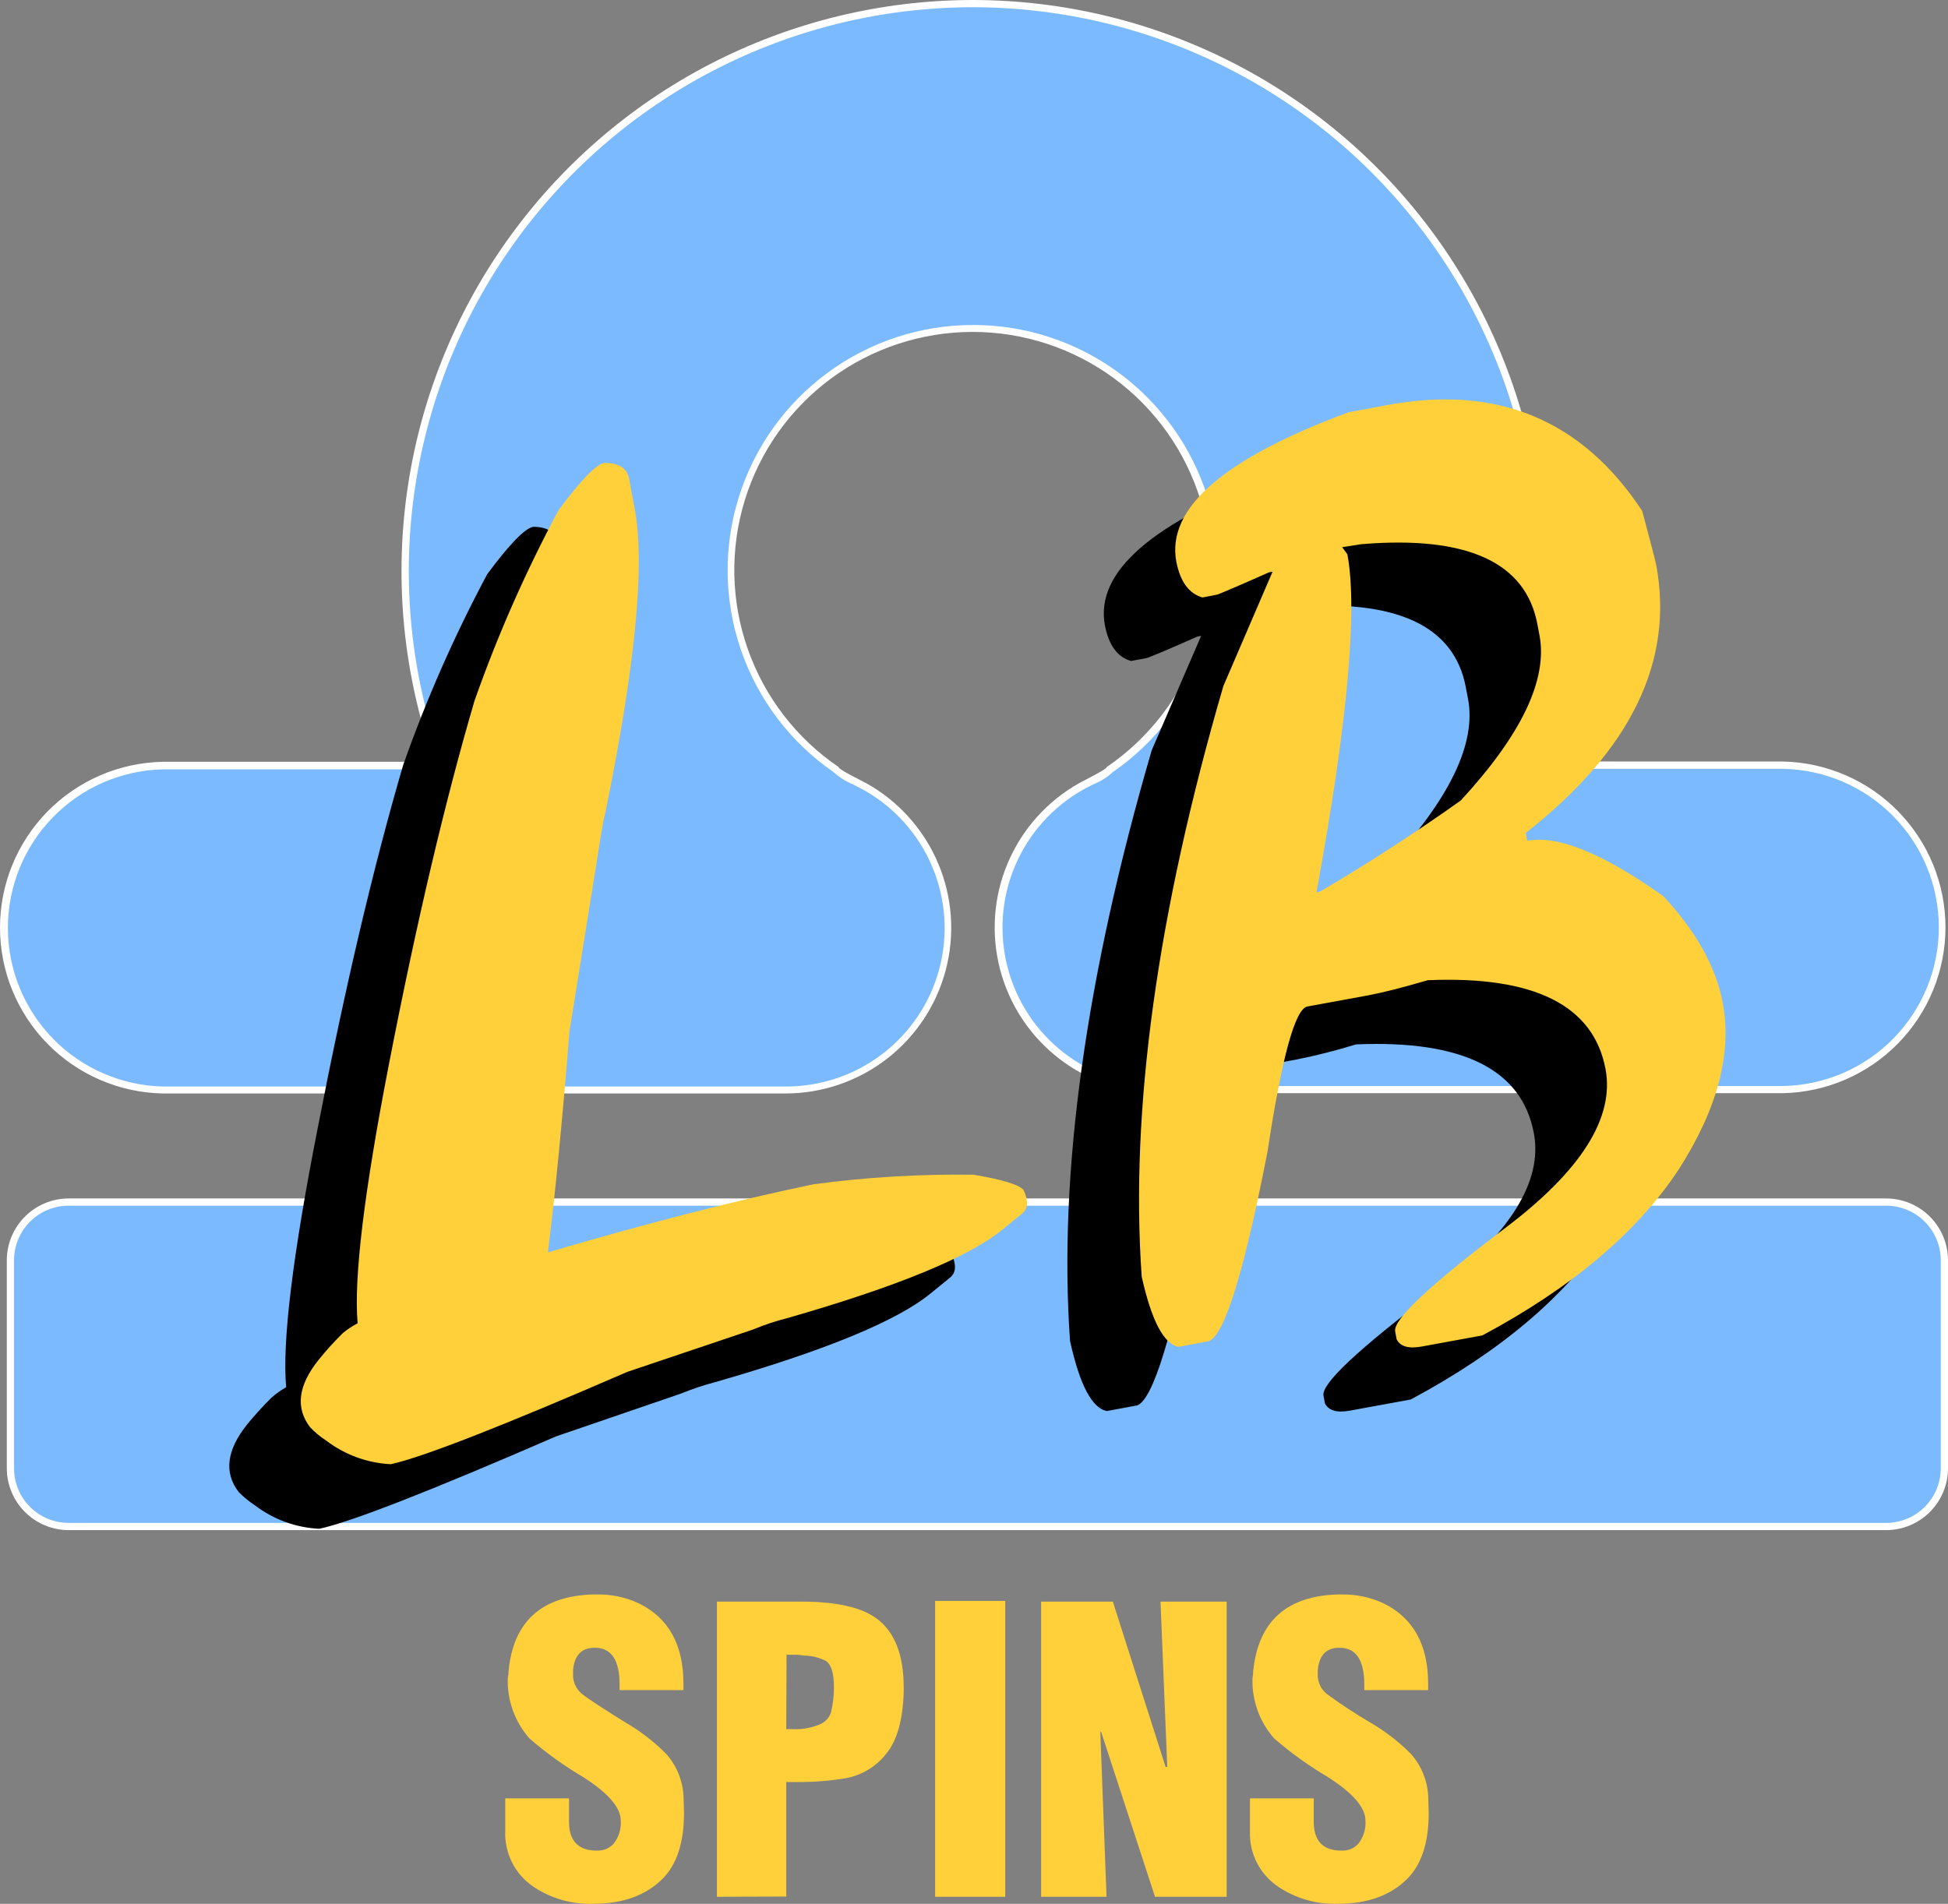 <svg width="445" height="435" viewBox="0 0 445 435" fill="none" xmlns="http://www.w3.org/2000/svg">
<rect x="0" y="0" width="445" height="435" fill="#808080" stroke="none"/>
<g clip-path="url(#clip0_627_9074)">
<path d="M430.882 274.656H15.673C8.332 274.656 2.382 280.603 2.382 287.939V335.501C2.382 342.837 8.332 348.784 15.673 348.784H430.882C438.223 348.784 444.173 342.837 444.173 335.501V287.939C444.173 280.603 438.223 274.656 430.882 274.656Z" fill="#7BBAFF"/>
<path d="M430.883 275.48C434.187 275.485 437.354 276.799 439.691 279.134C442.027 281.469 443.342 284.634 443.347 287.937V335.499C443.342 338.801 442.027 341.967 439.691 344.302C437.354 346.637 434.187 347.951 430.883 347.956H15.657C12.354 347.951 9.188 346.636 6.854 344.301C4.52 341.965 3.209 338.8 3.209 335.499V287.937C3.209 284.636 4.52 281.47 6.854 279.135C9.188 276.799 12.354 275.485 15.657 275.48H430.883ZM430.883 273.828H15.657C11.918 273.841 8.336 275.332 5.694 277.976C3.052 280.619 1.564 284.2 1.556 287.937V335.499C1.564 339.235 3.052 342.816 5.694 345.46C8.336 348.103 11.918 349.595 15.657 349.608H430.883C434.624 349.599 438.21 348.11 440.856 345.466C443.501 342.822 444.991 339.238 445 335.499V287.937C444.991 284.198 443.501 280.614 440.856 277.97C438.21 275.326 434.624 273.837 430.883 273.828Z" fill="white"/>
<path d="M265.158 249.012C256.934 249.055 248.929 246.362 242.405 241.357C235.882 236.353 231.21 229.321 229.126 221.37C227.043 213.419 227.665 205.002 230.897 197.444C234.128 189.886 239.784 183.617 246.974 179.626C247.668 179.279 248.395 178.899 249.106 178.503C250.71 177.9 252.181 176.991 253.437 175.826C263.164 169.151 270.498 159.54 274.367 148.4C278.237 137.261 278.437 125.176 274.94 113.913C271.444 102.651 264.433 92.803 254.933 85.808C245.433 78.814 233.944 75.041 222.144 75.041C210.345 75.041 198.855 78.814 189.355 85.808C179.856 92.803 172.845 102.651 169.348 113.913C165.851 125.176 166.052 137.261 169.921 148.4C173.79 159.54 181.124 169.151 190.851 175.826C192.124 177.038 193.632 177.977 195.281 178.585C196.009 178.998 196.802 179.411 197.612 179.808C204.734 183.839 210.32 190.113 213.498 197.652C216.675 205.191 217.264 213.569 215.174 221.477C213.083 229.386 208.431 236.38 201.943 241.368C195.455 246.355 187.497 249.055 179.312 249.045H37.145C27.445 248.84 18.211 244.846 11.423 237.917C4.635 230.989 0.833 221.678 0.833 211.981C0.833 202.285 4.635 192.974 11.423 186.046C18.211 179.117 27.445 175.122 37.145 174.918H100.377L99.98 173.827C93.038 154.27 90.896 133.334 93.732 112.778C96.569 92.222 104.302 72.647 116.281 55.697C128.26 38.748 144.136 24.921 162.573 15.377C181.011 5.833 201.471 0.852 222.235 0.852C242.999 0.852 263.459 5.833 281.897 15.377C300.334 24.921 316.21 38.748 328.189 55.697C340.168 72.647 347.901 92.222 350.738 112.778C353.574 133.334 351.432 154.27 344.49 173.827L344.093 174.918H407.391C417.091 175.122 426.325 179.117 433.114 186.046C439.902 192.974 443.703 202.285 443.703 211.981C443.703 221.678 439.902 230.989 433.114 237.917C426.325 244.846 417.091 248.84 407.391 249.045L265.158 249.012Z" fill="#7BBAFF"/>
<path d="M222.245 1.652C242.865 1.668 263.18 6.625 281.487 16.108C299.793 25.592 315.557 39.325 327.456 56.154C339.354 72.984 347.041 92.421 349.87 112.833C352.699 133.245 350.588 154.037 343.715 173.465L342.938 175.663H407.409C416.892 175.865 425.918 179.772 432.553 186.546C439.188 193.319 442.903 202.421 442.903 211.9C442.903 221.379 439.188 230.481 432.553 237.255C425.918 244.029 416.892 247.936 407.409 248.138H265.242C257.235 248.141 249.452 245.492 243.112 240.605C236.771 235.719 232.229 228.87 230.197 221.13C228.164 213.39 228.755 205.195 231.878 197.827C235 190.458 240.478 184.331 247.455 180.404L249.62 179.264C251.316 178.604 252.874 177.635 254.216 176.406C264.049 169.609 271.453 159.85 275.345 148.552C279.237 137.254 279.416 125.009 275.853 113.603C272.291 102.197 265.175 92.227 255.543 85.147C245.911 78.068 234.267 74.249 222.311 74.249C210.354 74.249 198.711 78.068 189.079 85.147C179.447 92.227 172.331 102.197 168.768 113.603C165.206 125.009 165.384 137.254 169.277 148.552C173.169 159.85 180.572 169.609 190.406 176.406C191.754 177.639 193.317 178.613 195.018 179.281C195.779 179.71 196.572 180.123 197.349 180.52C204.333 184.451 209.815 190.586 212.936 197.965C216.056 205.344 216.64 213.548 214.595 221.294C212.549 229.039 207.991 235.888 201.633 240.766C195.276 245.645 187.478 248.278 179.462 248.254H37.296C27.813 248.051 18.787 244.145 12.152 237.371C5.517 230.597 1.801 221.495 1.801 212.016C1.801 202.537 5.517 193.435 12.152 186.661C18.787 179.887 27.813 175.981 37.296 175.778H101.767L100.758 173.465C93.885 154.036 91.774 133.242 94.604 112.829C97.434 92.415 105.121 72.978 117.022 56.148C128.922 39.318 144.688 25.585 162.997 16.103C181.306 6.621 201.623 1.665 222.245 1.652ZM222.245 0C201.354 0.011 180.771 5.031 162.223 14.637C143.675 24.244 127.704 38.157 115.651 55.209C103.597 72.26 95.813 91.953 92.951 112.634C90.089 133.314 92.234 154.379 99.204 174.06H37.13C27.212 174.267 17.77 178.35 10.829 185.433C3.887 192.516 0 202.036 0 211.95C0 221.864 3.887 231.384 10.829 238.467C17.77 245.55 27.212 249.633 37.13 249.84H179.38C187.752 249.849 195.891 247.087 202.525 241.983C209.159 236.88 213.914 229.723 216.047 221.632C218.18 213.542 217.569 204.973 214.312 197.265C211.055 189.558 205.334 183.146 198.043 179.033C197.25 178.636 196.473 178.24 195.712 177.81C194.059 177.017 191.282 175.448 191.613 175.283C181.975 168.745 174.689 159.291 170.825 148.309C166.961 137.328 166.723 125.397 170.145 114.27C173.567 103.143 180.469 93.406 189.837 86.489C199.206 79.571 210.547 75.839 222.195 75.839C233.843 75.839 245.184 79.571 254.553 86.489C263.921 93.406 270.824 103.143 274.245 114.27C277.667 125.397 277.429 137.328 273.565 148.309C269.701 159.291 262.415 168.745 252.777 175.283C253.108 175.448 250.347 176.935 248.727 177.777C248.033 178.157 247.322 178.537 246.595 178.901C239.281 182.993 233.532 189.395 230.249 197.103C226.967 204.811 226.335 213.389 228.455 221.494C230.574 229.599 235.324 236.772 241.96 241.89C248.596 247.007 256.744 249.78 265.126 249.774H407.293C417.211 249.567 426.653 245.484 433.595 238.401C440.536 231.317 444.423 221.798 444.423 211.884C444.423 201.97 440.536 192.45 433.595 185.367C426.653 178.284 417.211 174.201 407.293 173.994H345.269C352.225 154.318 354.36 133.262 351.493 112.591C348.625 91.921 340.84 72.239 328.79 55.196C316.74 38.154 300.776 24.247 282.237 14.643C263.699 5.039 243.126 0.018 222.245 0Z" fill="white"/>
<path d="M65.375 316.955C64.426 306.689 66.846 286.859 72.634 257.464C78.879 225.329 85.37 197.769 92.106 174.786C97.388 159.793 103.804 145.222 111.297 131.201C116.373 124.326 119.927 120.698 121.807 120.367C125.113 120.367 126.884 121.662 127.442 124.002L128.788 131.208C131.095 144.023 128.809 167.183 121.933 200.687C121.704 201.245 121.096 204.62 120.155 210.835L113.86 250.154C112.168 271.211 110.475 288.074 108.784 300.741C131.832 293.977 152.065 288.784 169.481 285.164C181.571 283.557 193.764 282.845 205.96 283.033C212.585 284.15 216.393 285.306 217.383 286.502C218.525 289.038 218.398 290.789 217.002 291.931L212.61 295.508C204.91 301.818 188.485 308.583 163.336 315.803C160.745 316.485 158.202 317.336 155.722 318.351L127.011 328.194C98.121 340.743 80.098 347.778 72.94 349.3C67.61 349.049 62.483 347.182 58.24 343.948C56.886 343.067 55.634 342.037 54.509 340.878C51.126 336.464 51.769 331.331 56.438 325.479C58.181 323.344 60.037 321.304 61.998 319.367C63.029 318.439 64.162 317.629 65.375 316.955Z" fill="black"/>
<path d="M81.698 302.345C80.785 292.063 83.188 272.233 88.907 242.855C95.152 210.719 101.642 183.159 108.378 160.175C113.651 145.187 120.067 130.625 127.568 116.617C132.647 109.732 136.15 106.112 138.079 105.758C141.378 105.758 143.257 106.976 143.714 109.412L145.06 116.617C147.361 129.407 145.074 152.56 138.2 186.077C137.971 186.636 137.361 190.009 136.422 196.226L130.101 235.545C128.413 256.608 126.765 273.473 125.158 286.139C148.207 279.374 168.439 274.191 185.854 270.588C197.968 268.958 210.186 268.228 222.409 268.406C229.021 269.522 232.829 270.689 233.833 271.906C234.975 274.444 234.848 276.202 233.451 277.31L229.061 280.888C221.36 287.213 204.936 293.978 179.787 301.184C177.187 301.835 174.641 302.683 172.171 303.72L143.334 313.437C114.444 325.966 96.422 333.002 89.268 334.544C83.941 334.28 78.818 332.414 74.57 329.191C73.202 328.318 71.948 327.278 70.837 326.095C67.454 321.681 68.097 316.557 72.766 310.723C74.496 308.568 76.353 306.517 78.326 304.582C79.368 303.72 80.498 302.97 81.698 302.345Z" fill="#FFD039"/>
<path d="M300.406 107.064C325.644 102.345 345.106 110.413 358.794 131.266C360.756 138.658 361.822 142.767 361.993 143.595C366.104 165.582 356.162 185.996 332.164 204.837L332.495 206.613C339.501 205.291 349.875 209.52 363.618 219.297C370.359 225.968 375.068 234.413 377.198 243.652C379.33 255.106 375.997 267.791 367.197 281.705C357.735 296.117 342.758 308.802 322.264 319.76L308.429 322.296C305.409 322.855 303.479 322.296 302.666 320.644L302.336 318.868C301.829 316.18 310.231 308.29 327.544 295.199C344.856 282.108 352.472 270.015 350.391 258.92C347.683 244.359 334.145 237.594 309.774 238.625C305.283 240.01 300.725 241.168 296.117 242.094L282.282 244.632C279.507 245.156 276.469 256.225 273.168 277.838C267.788 305.491 263.312 319.919 259.74 321.122L252.885 322.39C249.484 321.807 246.666 316.479 244.432 306.357C241.758 268.286 247.977 223.315 263.091 171.442L274.387 145.287L273.548 145.439C266.357 148.62 262.44 150.269 261.795 150.385L258.368 151.02C255.247 150.133 253.291 147.418 252.404 142.877C250.119 130.665 263.234 119.282 291.747 108.729L300.406 107.064ZM290.253 139.536L291.447 141.134C293.849 153.954 291.497 179.696 284.389 218.359L285.252 218.207C296.133 211.819 306.829 204.893 317.339 197.429C331.25 182.359 337.257 169.784 335.358 159.705L334.85 157.042C332.193 142.834 318.798 136.728 294.665 138.724L290.253 139.536Z" fill="black"/>
<path d="M316.756 92.573C341.972 87.837 361.434 95.896 375.142 116.75C377.125 124.142 378.191 128.251 378.34 129.08C382.47 151.066 372.536 171.48 348.538 190.321L348.869 192.097C355.876 190.775 366.25 195.004 379.992 204.781C387.507 212.867 392.025 220.994 393.547 229.162C395.696 240.617 392.371 253.25 383.571 267.064C374.109 281.473 359.132 294.157 338.638 305.117L324.803 307.655C321.781 308.213 319.844 307.655 319.04 305.98L318.71 304.204C318.203 301.515 326.605 293.626 343.918 280.535C361.23 267.444 368.846 255.351 366.765 244.257C364.022 229.695 350.483 222.93 326.149 223.962C320.386 225.66 315.817 226.802 312.491 227.431L298.656 229.969C295.863 230.493 292.825 241.554 289.542 263.152C284.16 290.804 279.683 305.232 276.112 306.436L269.259 307.729C265.874 307.138 263.057 301.784 260.806 291.669C258.132 253.6 264.351 208.629 279.463 156.756L290.704 130.626L289.868 130.778C282.684 133.975 278.774 135.599 278.114 135.851L274.686 136.512C271.565 135.6 269.609 132.886 268.721 128.344C266.437 116.132 279.551 104.75 308.065 94.197L316.756 92.573ZM306.601 125.02L307.794 126.644C310.181 139.43 307.829 165.171 300.737 203.868L301.6 203.691C312.466 197.303 323.162 190.377 333.687 182.913C347.565 167.861 353.565 155.286 351.686 145.189L351.203 142.653C348.547 128.445 335.152 122.339 311.018 124.335L306.601 125.02Z" fill="#FFD039"/>
<path d="M115.421 410.894H129.985V416.214C129.985 420.41 131.903 422.613 135.738 422.822H136.465C137.154 422.848 137.841 422.724 138.478 422.459C139.114 422.194 139.685 421.793 140.152 421.286C141.352 419.783 141.942 417.884 141.805 415.966C141.805 413.005 138.956 409.7 133.258 406.054C128.899 403.486 124.782 400.528 120.959 397.215C117.599 393.415 115.825 388.472 116 383.404C116.122 382.862 116.183 382.308 116.182 381.752C117.284 370.464 123.731 364.649 135.523 364.307H136.432C139.658 364.265 142.853 364.936 145.789 366.272C152.688 369.577 156.132 375.728 156.121 384.726V386.163H141.54V384.924C141.54 379.285 139.65 376.471 135.87 376.482C132.895 376.482 131.208 378.134 130.911 381.62V382.314C130.851 383.194 130.999 384.076 131.344 384.888C131.688 385.701 132.22 386.42 132.895 386.989C134.333 388.146 137.639 390.293 142.813 393.515C146.249 395.503 149.406 397.936 152.203 400.751C154.691 403.558 156.092 407.161 156.154 410.911C156.154 411.968 156.253 413.092 156.253 414.215C156.253 421.005 154.6 425.994 151.393 429.232C147.57 433.065 142.29 434.981 135.554 434.981C130.613 435.161 125.744 433.748 121.668 430.95C119.663 429.554 118.041 427.678 116.949 425.493C115.858 423.308 115.332 420.885 115.42 418.444L115.421 410.894Z" fill="#FFD039"/>
<path d="M163.774 433.382V365.945H183.132C190.984 365.945 196.688 367.217 200.192 369.762C204.358 372.79 206.441 378.055 206.441 385.555V386.579C206.265 392.956 204.937 397.659 202.457 400.688C200.184 403.599 196.929 405.584 193.299 406.272C189.521 406.915 185.692 407.213 181.859 407.164H179.611V433.332L163.774 433.382ZM179.611 395.071H180.95C183.11 395.201 185.27 394.834 187.265 393.997C187.872 393.751 188.417 393.375 188.862 392.895C189.308 392.416 189.643 391.844 189.844 391.222C190.275 389.391 190.497 387.518 190.505 385.638C190.505 382.466 189.976 380.417 188.703 379.509C187.113 378.691 185.35 378.266 183.562 378.27C182.828 378.119 182.079 378.058 181.33 378.088H179.677L179.611 395.071Z" fill="#FFD039"/>
<path d="M213.615 433.383V365.781H229.634V433.383H213.615Z" fill="#FFD039"/>
<path d="M237.833 433.382V365.945H254.215L266.266 403.711H266.647L265.109 365.945H280.219V433.382H263.853L251.521 395.633L251.355 395.798L252.777 433.382H237.833Z" fill="#FFD039"/>
<path d="M285.542 410.894H300.106V416.214C300.106 420.41 302.023 422.613 305.858 422.822H306.586C307.275 422.848 307.961 422.724 308.598 422.459C309.234 422.194 309.806 421.793 310.272 421.286C311.472 419.783 312.063 417.884 311.925 415.966C311.925 413.005 309.076 409.7 303.379 406.054C299.019 403.486 294.903 400.528 291.08 397.215C287.72 393.415 285.945 388.472 286.12 383.404C286.236 382.861 286.292 382.307 286.286 381.752C287.454 370.464 293.906 364.649 305.643 364.307H306.553C309.778 364.265 312.973 364.936 315.909 366.272C322.797 369.577 326.241 375.728 326.241 384.726V386.163H311.661V384.924C311.661 379.285 309.771 376.471 305.991 376.482C303.015 376.482 301.329 378.134 301.031 381.62V382.314C300.971 383.194 301.12 384.076 301.464 384.888C301.809 385.701 302.34 386.42 303.015 386.989C306.208 389.332 309.518 391.51 312.934 393.515C316.366 395.507 319.523 397.94 322.323 400.751C324.811 403.558 326.213 407.161 326.274 410.911C326.274 411.968 326.373 413.092 326.373 414.215C326.373 421.005 324.72 425.994 321.513 429.232C317.699 433.065 312.42 434.981 305.676 434.981C300.735 435.161 295.866 433.748 291.79 430.95C289.786 429.554 288.163 427.678 287.071 425.493C285.98 423.308 285.454 420.885 285.542 418.444V410.894Z" fill="#FFD039"/>
</g>
<defs>
<clipPath id="clip0_627_9074">
<rect width="445" height="435" fill="white"/>
</clipPath>
</defs>
</svg>
